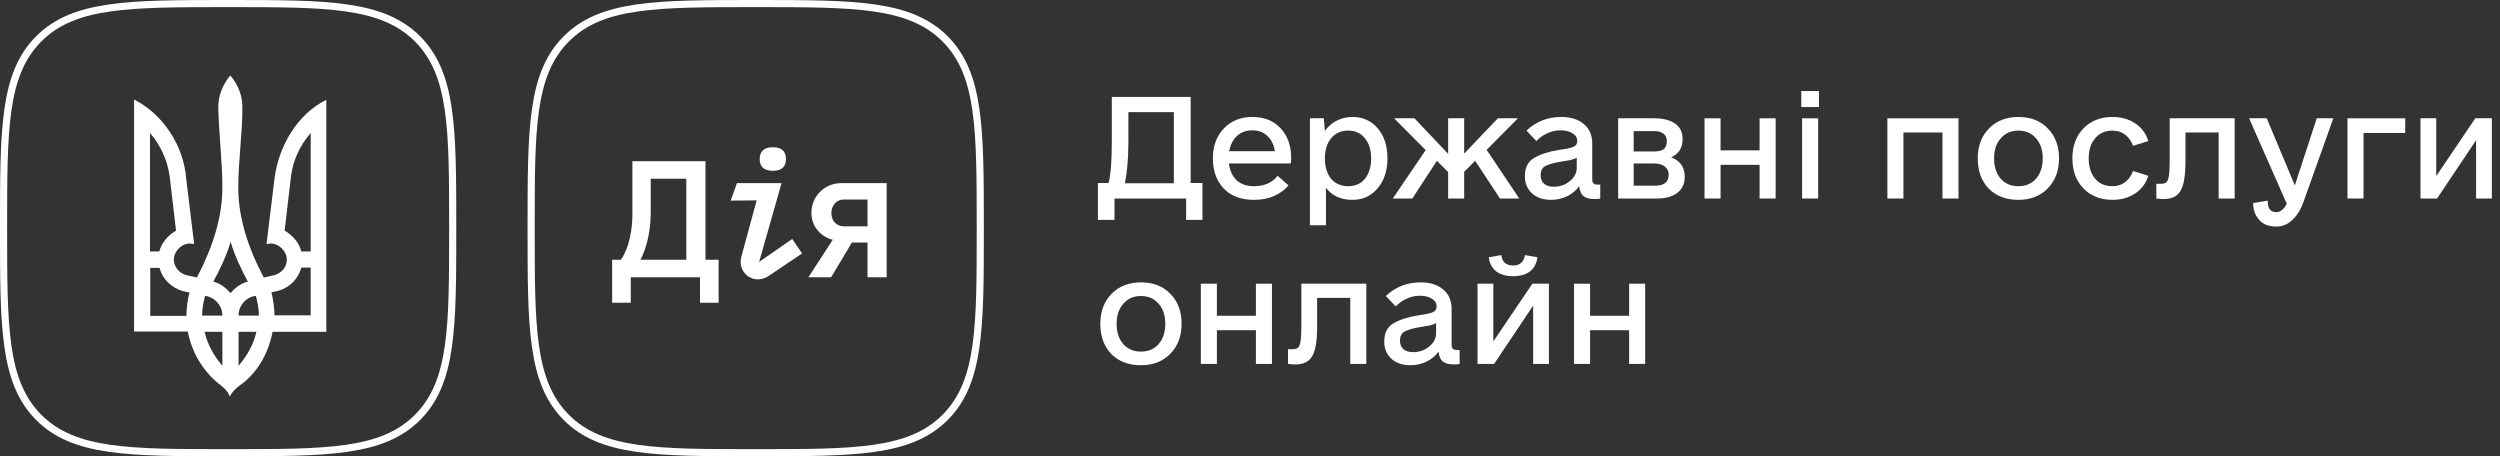 <svg width="263" height="48" viewBox="0 0 263 48" fill="none" xmlns="http://www.w3.org/2000/svg">
<rect x="0" y="0" width="263" height="48" fill="#333333" stroke="none"/>
<path d="M23.221 40.529C21.462 39.202 20.192 37.183 19.76 34.875H14.106V10.471C17.135 12 19.327 15.317 19.587 18.779L20.423 25.673L19.99 25.615C19.067 25.615 18.288 26.452 18.288 27.317C18.288 28.096 18.894 28.788 19.673 28.962L20.712 29.192C22.413 25.962 23.394 22.817 23.394 19.731C23.394 16.933 23.019 14.135 22.962 11.279C22.962 10.01 23.452 8.856 24.231 7.933C25.01 8.856 25.5 10.01 25.5 11.279C25.5 14.135 25.067 16.933 25.067 19.731C25.067 22.817 26.048 25.99 27.75 29.192L28.788 28.962C29.567 28.788 30.173 28.125 30.173 27.317C30.173 26.481 29.394 25.615 28.471 25.615L28.038 25.673L28.875 18.808C29.308 15.346 31.298 12 34.327 10.5V34.904H28.673C28.24 37.212 27.029 39.288 25.212 40.558C24.779 40.875 24.433 41.221 24.173 41.712C24 41.221 23.625 40.846 23.221 40.529ZM16.76 26.452C16.99 25.529 17.683 24.75 18.519 24.26L17.856 18.606C17.625 16.846 16.875 15.26 15.779 13.99V26.452H16.76ZM19.615 33.202C19.615 32.365 19.731 31.558 19.933 30.779L19.154 30.606C18 30.231 17.077 29.337 16.788 28.183H15.808V33.231H19.615V33.202ZM23.394 33.202C23.394 32.163 22.615 31.269 21.577 31.125C21.404 31.788 21.26 32.452 21.26 33.202H23.394ZM23.394 34.904H21.519C21.837 36.231 22.5 37.442 23.394 38.481V34.904ZM26.077 29.625C25.356 28.298 24.692 26.885 24.26 25.442C23.827 26.913 23.163 28.298 22.442 29.625C23.163 29.798 23.769 30.288 24.26 30.837C24.721 30.288 25.327 29.798 26.077 29.625ZM27.231 33.202C27.231 32.481 27.115 31.817 26.913 31.125C25.875 31.24 25.096 32.163 25.096 33.202H27.231ZM26.971 34.904H25.096V38.481C25.99 37.442 26.683 36.231 26.971 34.904ZM32.683 33.202V28.154H31.702C31.385 29.308 30.49 30.231 29.337 30.577L28.558 30.75C28.731 31.529 28.875 32.337 28.875 33.173H32.683V33.202ZM32.683 26.452V13.99C31.587 15.26 30.808 16.846 30.606 18.606L29.942 24.26C30.779 24.75 31.471 25.529 31.702 26.452H32.683Z" fill="white"/>
<path d="M24 0.75C34.356 0.75 40.038 0.75 43.644 4.356C47.25 7.962 47.25 13.644 47.25 24C47.25 34.356 47.25 40.038 43.644 43.644C40.038 47.25 34.356 47.25 24 47.25C13.644 47.25 7.962 47.25 4.356 43.644C0.75 40.038 0.75 34.356 0.75 24C0.75 13.644 0.75 7.962 4.356 4.356C7.933 0.75 13.644 0.75 24 0.75ZM24 0C13.471 0 7.644 0 3.808 3.808C3.57628e-06 7.615 0 13.471 0 24C0 34.529 3.57628e-06 40.356 3.808 44.192C7.615 48 13.471 48 24 48C34.529 48 40.356 48 44.192 44.192C48 40.385 48 34.529 48 24C48 13.471 48 7.644 44.192 3.808C40.356 0 34.5 0 24 0Z" fill="white"/>
<path d="M79.5 0.75C89.856 0.75 95.538 0.75 99.144 4.356C102.75 7.962 102.75 13.644 102.75 24C102.75 34.356 102.75 40.038 99.144 43.644C95.538 47.25 89.856 47.25 79.5 47.25C69.144 47.25 63.462 47.25 59.856 43.644C56.25 40.038 56.25 34.356 56.25 24C56.25 13.644 56.25 7.962 59.856 4.356C63.433 0.75 69.144 0.75 79.5 0.75ZM79.5 0C68.971 0 63.144 0 59.308 3.808C55.5 7.615 55.5 13.471 55.5 24C55.5 34.529 55.5 40.356 59.308 44.192C63.115 48 68.971 48 79.5 48C90.029 48 95.856 48 99.692 44.192C103.5 40.385 103.5 34.529 103.5 24C103.5 13.471 103.5 7.644 99.692 3.808C95.856 0 90 0 79.5 0Z" fill="white"/>
<path d="M88.527 19.263C86.713 19.263 85.36 20.674 85.36 22.402C85.36 23.813 86.339 24.907 87.606 25.224L85.043 29.169H87.433L89.621 25.512H91.263V29.169H93.278V19.263H88.527ZM88.786 23.813C87.951 23.813 87.462 23.179 87.462 22.431C87.462 21.682 87.922 20.991 88.786 20.991H91.263V23.813H88.786Z" fill="white"/>
<path d="M77.528 19.263L76.865 21.106L79.601 21.077L77.988 27.009C77.528 28.737 79.342 30.061 80.868 29.024L84.381 26.663L83.344 25.137L79.86 27.556L82.221 19.263H77.528Z" fill="white"/>
<path d="M82.682 16.729C82.682 17.421 82.365 17.968 81.3 17.968C80.263 17.968 79.918 17.421 79.918 16.729C79.918 16.038 80.263 15.491 81.3 15.491C82.365 15.491 82.682 16.038 82.682 16.729Z" fill="white"/>
<path d="M74.216 27.326V16.96H66.528V22.488C66.528 25.108 65.78 26.692 65.319 27.326H64.397V31.846H66.356V29.169H73.641V31.846H75.599V27.326H74.216ZM68.457 22.373V18.803H72.201V27.326H67.363C67.795 26.606 68.457 24.763 68.457 22.373Z" fill="white"/>
<path d="M126.497 19.252V23.133H124.781V20.883H117.244V23.133H115.5V19.252H116.625C116.85 18.37 116.962 16.936 116.962 14.948V10.195H125.259V19.252H126.497ZM123.487 19.28V11.798H118.706V14.948C118.706 16.617 118.584 18.061 118.341 19.28H123.487Z" fill="white"/>
<path d="M129.281 17.198C129.375 17.948 129.647 18.539 130.097 18.97C130.566 19.383 131.166 19.589 131.897 19.589C133.003 19.589 133.837 19.223 134.4 18.492L135.553 19.505C135.178 19.955 134.681 20.32 134.062 20.602C133.462 20.883 132.741 21.023 131.897 21.023C130.547 21.023 129.487 20.62 128.719 19.814C127.969 19.008 127.594 17.958 127.594 16.664C127.594 15.37 127.978 14.32 128.747 13.514C129.516 12.708 130.519 12.305 131.756 12.305C132.994 12.305 133.978 12.698 134.709 13.486C135.459 14.273 135.834 15.333 135.834 16.664C135.834 16.889 135.816 17.067 135.778 17.198H129.281ZM131.756 13.711C131.1 13.711 130.556 13.908 130.125 14.302C129.712 14.695 129.441 15.23 129.309 15.905H134.119C134.006 15.211 133.744 14.677 133.331 14.302C132.919 13.908 132.394 13.711 131.756 13.711Z" fill="white"/>
<path d="M142.275 12.305C143.381 12.305 144.272 12.708 144.947 13.514C145.622 14.302 145.959 15.352 145.959 16.664C145.959 17.958 145.612 19.008 144.919 19.814C144.244 20.62 143.362 21.023 142.275 21.023C141.694 21.023 141.159 20.92 140.672 20.714C140.203 20.489 139.809 20.17 139.491 19.758V23.695H137.803V12.445H139.266L139.378 13.767C139.716 13.298 140.128 12.942 140.616 12.698C141.122 12.436 141.675 12.305 142.275 12.305ZM141.825 19.589C142.575 19.589 143.166 19.327 143.597 18.802C144.028 18.258 144.244 17.545 144.244 16.664C144.244 15.783 144.028 15.08 143.597 14.555C143.166 14.011 142.575 13.739 141.825 13.739C141.075 13.739 140.475 14.011 140.025 14.555C139.594 15.08 139.378 15.783 139.378 16.664C139.378 17.545 139.594 18.258 140.025 18.802C140.475 19.327 141.075 19.589 141.825 19.589Z" fill="white"/>
<path d="M157.8 20.883L155.184 16.917L154.031 18.07V20.883H152.344V18.098L151.162 16.917L148.575 20.883H146.522L149.981 15.792L146.662 12.445H148.8L152.344 16.186V12.445H154.031V16.158L157.575 12.445H159.684L156.394 15.764L159.825 20.883H157.8Z" fill="white"/>
<path d="M168.347 19.42V20.883C168.234 20.92 168.037 20.939 167.756 20.939C167.231 20.939 166.837 20.836 166.575 20.63C166.331 20.423 166.181 20.077 166.125 19.589C165.825 20.02 165.412 20.367 164.887 20.63C164.362 20.892 163.791 21.023 163.172 21.023C162.347 21.023 161.681 20.798 161.175 20.348C160.669 19.88 160.416 19.28 160.416 18.548C160.416 17.63 160.744 16.983 161.4 16.608C162.075 16.214 162.956 15.933 164.044 15.764C164.756 15.67 165.244 15.567 165.506 15.455C165.787 15.342 165.928 15.136 165.928 14.836C165.928 14.498 165.759 14.227 165.422 14.02C165.103 13.814 164.681 13.711 164.156 13.711C163.687 13.711 163.228 13.814 162.778 14.02C162.347 14.208 161.962 14.48 161.625 14.836L160.584 13.739C161.597 12.783 162.816 12.305 164.241 12.305C165.253 12.305 166.05 12.558 166.631 13.064C167.212 13.552 167.503 14.227 167.503 15.089V18.886C167.503 19.242 167.681 19.42 168.037 19.42H168.347ZM163.453 19.645C164.109 19.645 164.672 19.448 165.141 19.055C165.628 18.661 165.872 18.202 165.872 17.677V16.58C165.741 16.673 165.525 16.758 165.225 16.833C164.944 16.889 164.616 16.945 164.241 17.002C163.528 17.114 162.984 17.264 162.609 17.452C162.253 17.62 162.075 17.948 162.075 18.436C162.075 18.83 162.197 19.13 162.441 19.336C162.684 19.542 163.022 19.645 163.453 19.645Z" fill="white"/>
<path d="M175.8 16.552C176.756 16.908 177.234 17.583 177.234 18.577C177.234 19.327 176.972 19.898 176.447 20.292C175.941 20.686 175.228 20.883 174.309 20.883H170.231V12.445H174C174.956 12.445 175.697 12.633 176.222 13.008C176.747 13.364 177.009 13.908 177.009 14.639C177.009 15.558 176.606 16.195 175.8 16.552ZM171.862 15.933H174C174.487 15.933 174.834 15.848 175.041 15.68C175.247 15.511 175.35 15.23 175.35 14.836C175.35 14.498 175.237 14.245 175.012 14.077C174.787 13.889 174.478 13.795 174.084 13.795H171.862V15.933ZM174.141 19.533C174.591 19.533 174.937 19.439 175.181 19.252C175.425 19.045 175.547 18.755 175.547 18.38C175.547 18.005 175.406 17.714 175.125 17.508C174.862 17.302 174.497 17.198 174.028 17.198H171.862V19.533H174.141Z" fill="white"/>
<path d="M185.109 12.445H186.797V20.883H185.109V17.339H181.003V20.883H179.316V12.445H181.003V15.82H185.109V12.445Z" fill="white"/>
<path d="M189.581 12.445H191.269V20.883H189.581V12.445ZM189.497 9.577H191.353V11.264H189.497V9.577Z" fill="white"/>
<path d="M206.034 12.445V20.883H204.347V13.936H200.241V20.883H198.553V12.445H206.034Z" fill="white"/>
<path d="M212.334 21.023C211.041 21.023 210 20.63 209.212 19.842C208.444 19.036 208.059 17.977 208.059 16.664C208.059 15.37 208.453 14.32 209.241 13.514C210.028 12.708 211.059 12.305 212.334 12.305C213.628 12.305 214.659 12.708 215.428 13.514C216.216 14.302 216.609 15.352 216.609 16.664C216.609 17.958 216.216 19.008 215.428 19.814C214.641 20.62 213.609 21.023 212.334 21.023ZM212.334 19.589C213.103 19.589 213.722 19.327 214.191 18.802C214.659 18.258 214.894 17.545 214.894 16.664C214.894 15.783 214.659 15.08 214.191 14.555C213.722 14.011 213.103 13.739 212.334 13.739C211.566 13.739 210.947 14.011 210.478 14.555C210.009 15.08 209.775 15.783 209.775 16.664C209.775 17.545 210.009 18.258 210.478 18.802C210.947 19.327 211.566 19.589 212.334 19.589Z" fill="white"/>
<path d="M222.234 21.023C220.978 21.023 219.956 20.62 219.169 19.814C218.4 19.008 218.016 17.958 218.016 16.664C218.016 15.37 218.4 14.32 219.169 13.514C219.956 12.708 220.978 12.305 222.234 12.305C223.153 12.305 223.95 12.53 224.625 12.98C225.3 13.43 225.759 14.048 226.003 14.836L224.4 15.342C224.212 14.836 223.931 14.442 223.556 14.161C223.181 13.88 222.741 13.739 222.234 13.739C221.466 13.739 220.856 14.011 220.406 14.555C219.956 15.08 219.731 15.783 219.731 16.664C219.731 17.545 219.956 18.258 220.406 18.802C220.856 19.327 221.466 19.589 222.234 19.589C222.741 19.589 223.181 19.448 223.556 19.167C223.931 18.886 224.212 18.492 224.4 17.986L226.003 18.492C225.759 19.28 225.3 19.898 224.625 20.348C223.95 20.798 223.153 21.023 222.234 21.023Z" fill="white"/>
<path d="M235.087 20.883H233.4V13.936H229.912V16.973C229.912 18.473 229.734 19.514 229.378 20.095C229.041 20.658 228.459 20.939 227.634 20.939C227.372 20.939 227.109 20.92 226.847 20.883V19.336H227.297C227.559 19.336 227.756 19.289 227.887 19.195C228.019 19.083 228.112 18.848 228.169 18.492C228.225 18.136 228.253 17.573 228.253 16.805V12.445H235.087V20.883Z" fill="white"/>
<path d="M245.466 12.445L242.344 21.192C242.062 21.998 241.678 22.636 241.191 23.105C240.703 23.592 240.122 23.836 239.447 23.836C238.659 23.836 238.059 23.592 237.647 23.105C237.234 22.636 237.028 22.055 237.028 21.361L238.575 21.108C238.537 21.914 238.837 22.317 239.475 22.317C239.887 22.317 240.253 22.027 240.572 21.445L236.606 12.445H238.462L241.416 19.505L243.722 12.445H245.466Z" fill="white"/>
<path d="M253.031 12.445V13.992H248.644V20.883H246.956V12.445H253.031Z" fill="white"/>
<path d="M260.4 12.445H262.144V20.883H260.484V14.752L256.378 20.883H254.634V12.445H256.294V18.52L260.4 12.445Z" fill="white"/>
<path d="M120.028 38.423C118.734 38.423 117.694 38.03 116.906 37.242C116.137 36.436 115.753 35.377 115.753 34.064C115.753 32.77 116.147 31.72 116.934 30.914C117.722 30.108 118.753 29.705 120.028 29.705C121.322 29.705 122.353 30.108 123.122 30.914C123.909 31.702 124.303 32.752 124.303 34.064C124.303 35.358 123.909 36.408 123.122 37.214C122.334 38.02 121.303 38.423 120.028 38.423ZM120.028 36.989C120.797 36.989 121.416 36.727 121.884 36.202C122.353 35.658 122.587 34.945 122.587 34.064C122.587 33.183 122.353 32.48 121.884 31.955C121.416 31.411 120.797 31.139 120.028 31.139C119.259 31.139 118.641 31.411 118.172 31.955C117.703 32.48 117.469 33.183 117.469 34.064C117.469 34.945 117.703 35.658 118.172 36.202C118.641 36.727 119.259 36.989 120.028 36.989Z" fill="white"/>
<path d="M132.122 29.845H133.809V38.283H132.122V34.739H128.016V38.283H126.328V29.845H128.016V33.22H132.122V29.845Z" fill="white"/>
<path d="M143.737 38.283H142.05V31.336H138.562V34.373C138.562 35.873 138.384 36.914 138.028 37.495C137.691 38.058 137.109 38.339 136.284 38.339C136.022 38.339 135.759 38.32 135.497 38.283V36.736H135.947C136.209 36.736 136.406 36.689 136.537 36.595C136.669 36.483 136.762 36.248 136.819 35.892C136.875 35.536 136.903 34.973 136.903 34.205V29.845H143.737V38.283Z" fill="white"/>
<path d="M153.553 36.82V38.283C153.441 38.32 153.244 38.339 152.962 38.339C152.437 38.339 152.044 38.236 151.781 38.03C151.537 37.823 151.387 37.477 151.331 36.989C151.031 37.42 150.619 37.767 150.094 38.03C149.569 38.292 148.997 38.423 148.378 38.423C147.553 38.423 146.887 38.198 146.381 37.748C145.875 37.28 145.622 36.68 145.622 35.948C145.622 35.03 145.95 34.383 146.606 34.008C147.281 33.614 148.162 33.333 149.25 33.164C149.962 33.07 150.45 32.967 150.712 32.855C150.994 32.742 151.134 32.536 151.134 32.236C151.134 31.898 150.966 31.627 150.628 31.42C150.309 31.214 149.887 31.111 149.362 31.111C148.894 31.111 148.434 31.214 147.984 31.42C147.553 31.608 147.169 31.88 146.831 32.236L145.791 31.139C146.803 30.183 148.022 29.705 149.447 29.705C150.459 29.705 151.256 29.958 151.837 30.464C152.419 30.952 152.709 31.627 152.709 32.489V36.286C152.709 36.642 152.887 36.82 153.244 36.82H153.553ZM148.659 37.045C149.316 37.045 149.878 36.848 150.347 36.455C150.834 36.061 151.078 35.602 151.078 35.077V33.98C150.947 34.073 150.731 34.158 150.431 34.233C150.15 34.289 149.822 34.345 149.447 34.402C148.734 34.514 148.191 34.664 147.816 34.852C147.459 35.02 147.281 35.348 147.281 35.836C147.281 36.23 147.403 36.53 147.647 36.736C147.891 36.942 148.228 37.045 148.659 37.045Z" fill="white"/>
<path d="M161.203 29.845H162.947V38.283H161.287V32.152L157.181 38.283H155.437V29.845H157.097V35.92L161.203 29.845ZM159.178 29.058C158.447 29.058 157.856 28.889 157.406 28.552C156.956 28.195 156.694 27.698 156.619 27.061L157.941 26.836C157.978 27.192 158.1 27.464 158.306 27.652C158.531 27.839 158.822 27.933 159.178 27.933C159.534 27.933 159.816 27.839 160.022 27.652C160.247 27.464 160.378 27.192 160.416 26.836L161.737 27.061C161.662 27.698 161.4 28.195 160.95 28.552C160.5 28.889 159.909 29.058 159.178 29.058Z" fill="white"/>
<path d="M171.384 29.845H173.072V38.283H171.384V34.739H167.278V38.283H165.591V29.845H167.278V33.22H171.384V29.845Z" fill="white"/>
</svg>
